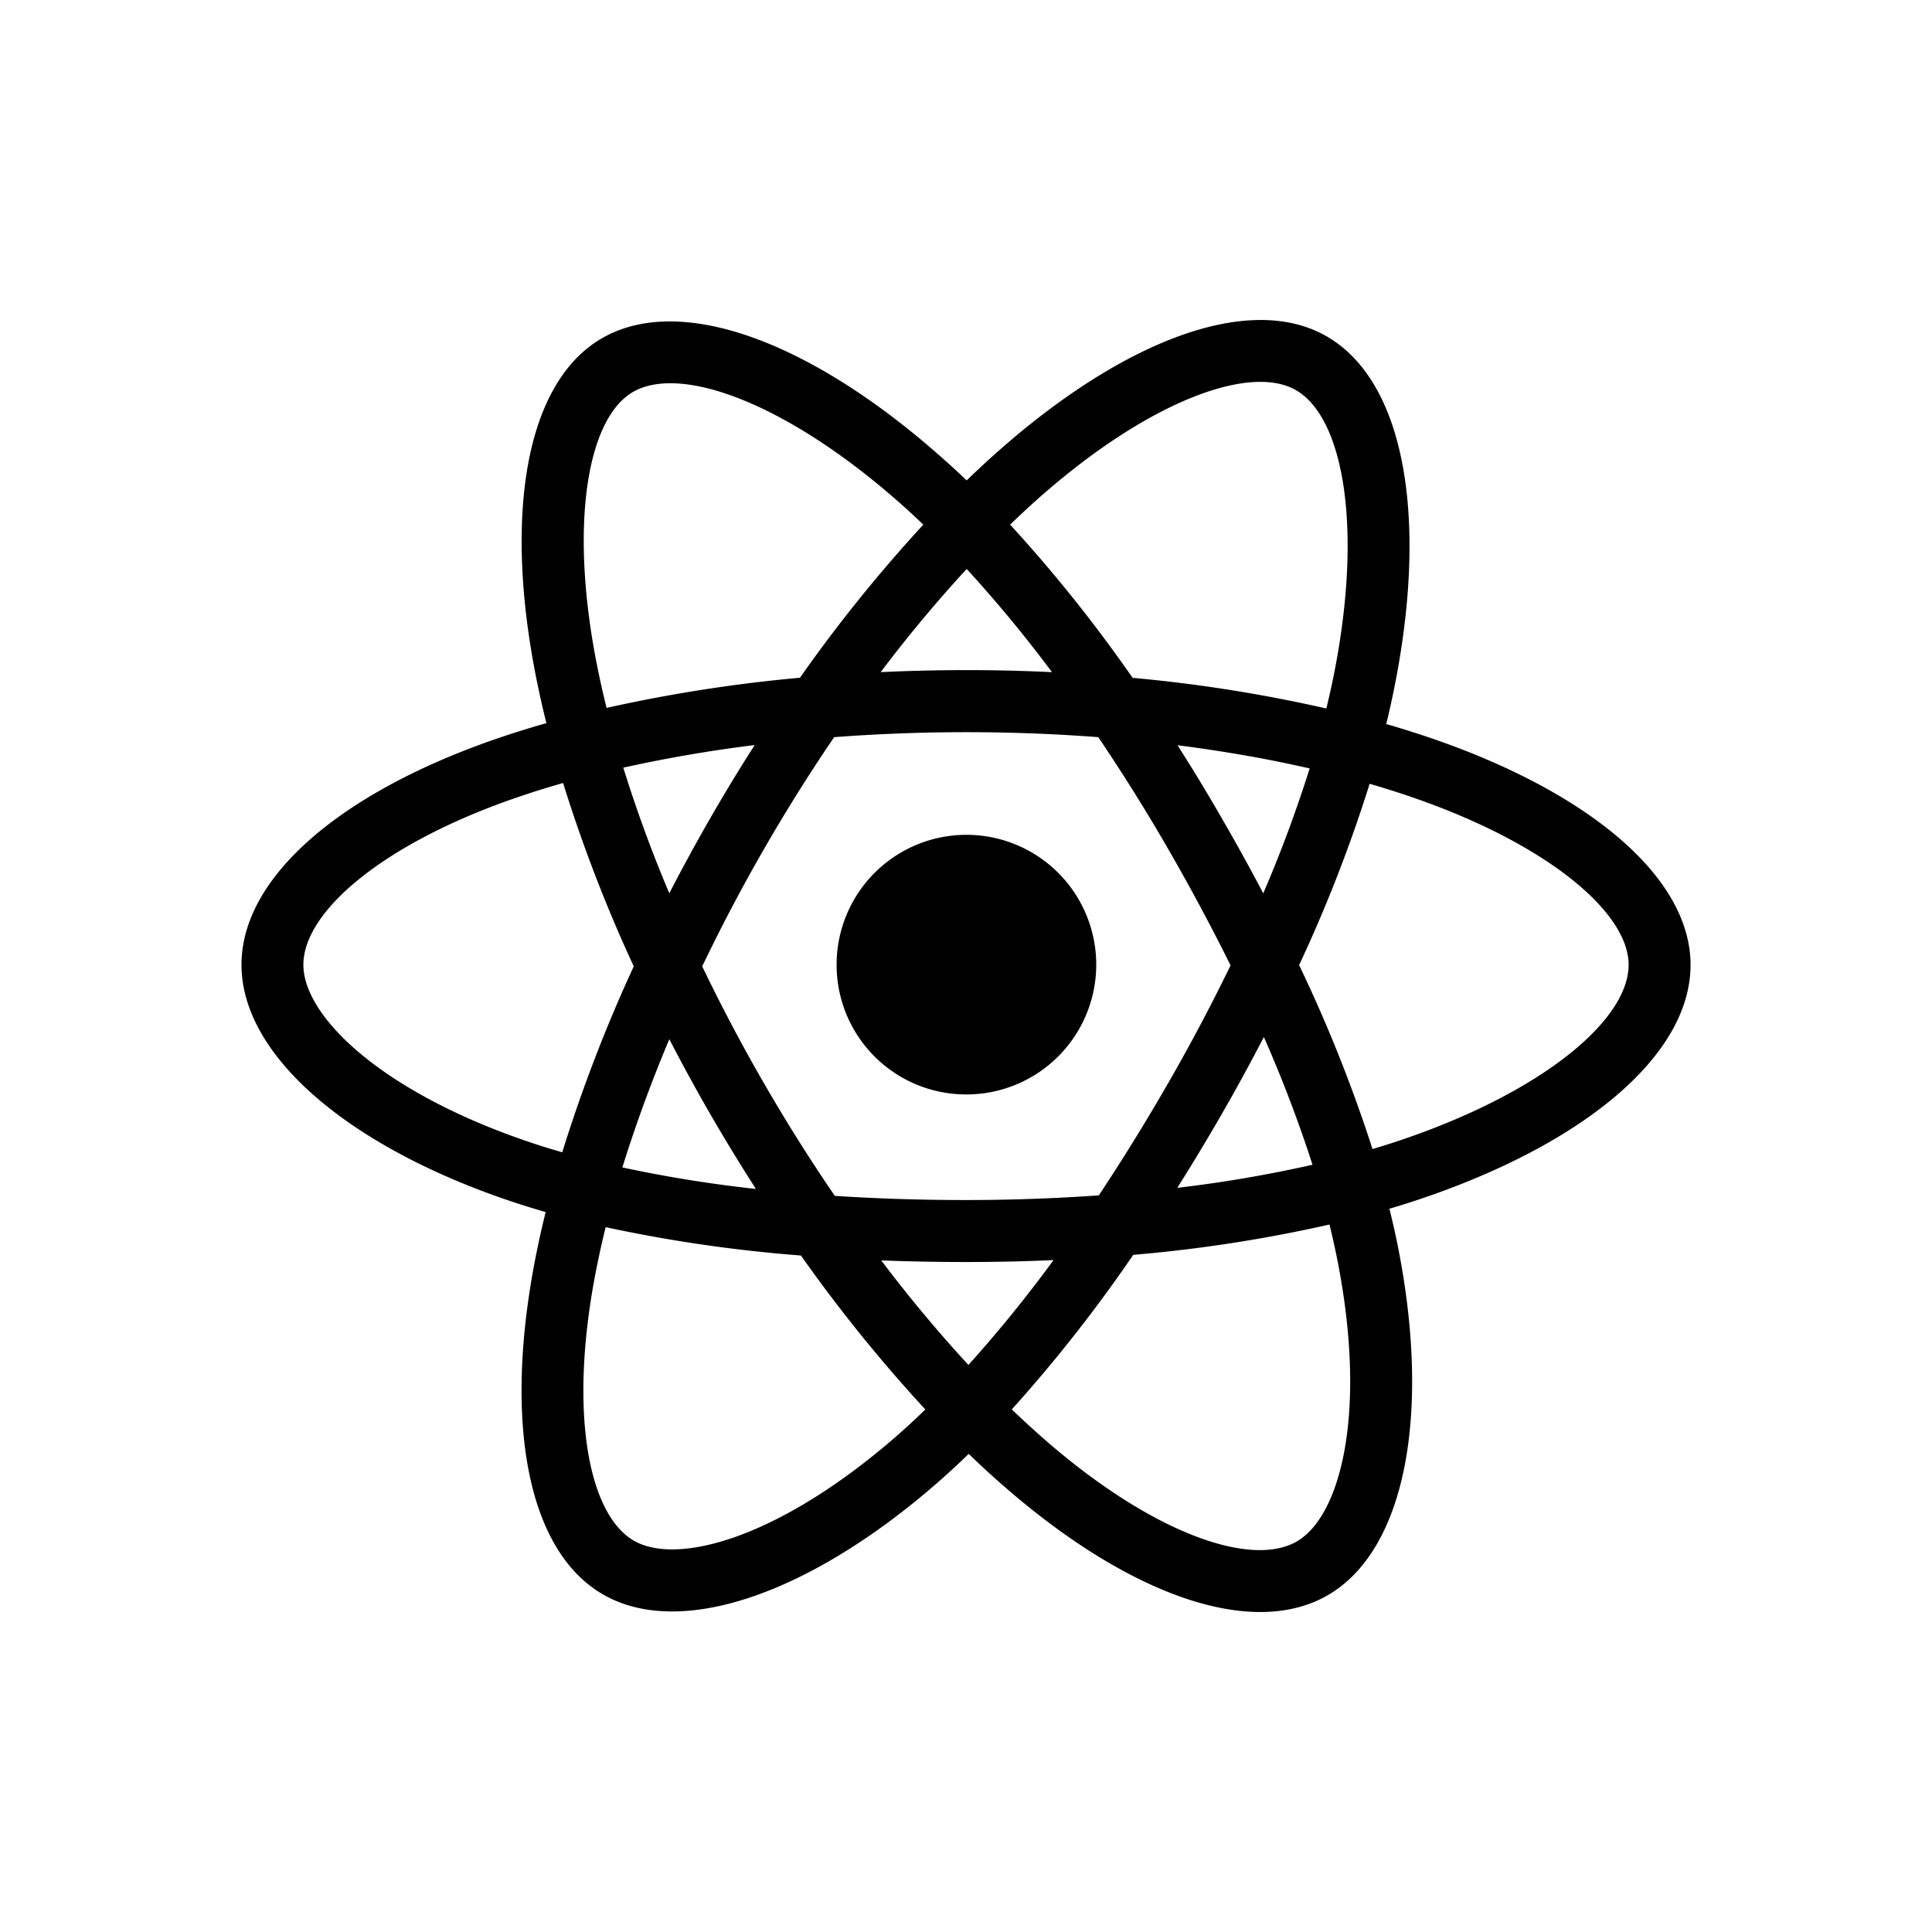 <svg width="100" height="100" viewBox="0 0 100 100" fill="none" xmlns="http://www.w3.org/2000/svg"><path d="M74.166 38.238a54.473 54.473 0 0 0-2.414-.763 44.04 44.04 0 0 0 .371-1.65c1.829-8.89.633-16.053-3.446-18.41-3.907-2.263-10.313.095-16.775 5.732a50.9 50.9 0 0 0-1.868 1.719 36.47 36.47 0 0 0-1.25-1.15c-6.773-6.028-13.562-8.567-17.637-6.202-3.906 2.267-5.067 9-3.422 17.427.165.833.35 1.663.555 2.489-.961.273-1.89.566-2.777.875C17.572 41.078 12.5 45.427 12.5 49.936c0 4.66 5.444 9.331 13.714 12.164a43.7 43.7 0 0 0 2.031.636 46.463 46.463 0 0 0-.589 2.683c-1.562 8.281-.343 14.855 3.555 17.108 4.026 2.326 10.781-.064 17.366-5.83a41.06 41.06 0 0 0 1.562-1.445 47.578 47.578 0 0 0 2.031 1.853c6.375 5.497 12.67 7.717 16.563 5.458 4.023-2.335 5.331-9.397 3.633-17.99-.13-.656-.28-1.325-.45-2.009.475-.14.94-.286 1.395-.436 8.594-2.854 14.192-7.47 14.192-12.187-.003-4.531-5.237-8.908-13.337-11.703Zm-20.157-12.67c5.536-4.829 10.711-6.735 13.07-5.373 2.512 1.452 3.488 7.305 1.91 14.982-.104.5-.217.998-.337 1.495a76.214 76.214 0 0 0-10.029-1.587 75.18 75.18 0 0 0-6.339-7.93 45.032 45.032 0 0 1 1.722-1.586h.003ZM34.645 53.79a94.305 94.305 0 0 0 4.482 7.75 68 68 0 0 1-6.913-1.114 72.102 72.102 0 0 1 2.431-6.636Zm0-7.551a69.476 69.476 0 0 1-2.383-6.505 71.971 71.971 0 0 1 6.8-1.169 92.77 92.77 0 0 0-2.3 3.786 98.825 98.825 0 0 0-2.121 3.888h.004Zm1.703 3.776a91.214 91.214 0 0 1 6.827-11.86 90.772 90.772 0 0 1 13.672 0 97.304 97.304 0 0 1 3.614 5.782c1.137 1.97 2.215 3.98 3.233 6.031a98.073 98.073 0 0 1-3.225 6.085 106.684 106.684 0 0 1-3.594 5.819 98.467 98.467 0 0 1-6.875.242c-2.344 0-4.605-.074-6.79-.216a90.823 90.823 0 0 1-6.866-11.883h.004Zm26.894 7.642a98.785 98.785 0 0 0 2.175-3.982 68.812 68.812 0 0 1 2.519 6.612c-2.31.52-4.646.92-6.999 1.195a110.85 110.85 0 0 0 2.305-3.825Zm2.144-11.417a105.155 105.155 0 0 0-2.158-3.906 93.528 93.528 0 0 0-2.28-3.76c2.393.304 4.688.707 6.84 1.2a68.733 68.733 0 0 1-2.402 6.466Zm-15.35-16.79a68.687 68.687 0 0 1 4.414 5.34 93.223 93.223 0 0 0-8.866 0 70.474 70.474 0 0 1 4.452-5.34Zm-17.277-9.16c2.51-1.455 8.058.626 13.907 5.824.373.333.75.681 1.125 1.042a76.763 76.763 0 0 0-6.385 7.924c-3.367.303-6.71.825-10.01 1.562a48.28 48.28 0 0 1-.515-2.315c-1.414-7.224-.478-12.669 1.878-14.036Zm-3.657 39.352a37.591 37.591 0 0 1-1.852-.58c-3.656-1.25-6.677-2.88-8.75-4.657-1.856-1.592-2.797-3.181-2.797-4.469 0-2.736 4.072-6.226 10.863-8.594a46.002 46.002 0 0 1 2.58-.814 77.12 77.12 0 0 0 3.657 9.492 78.505 78.505 0 0 0-3.701 9.622Zm17.364 14.636c-2.911 2.55-5.827 4.358-8.397 5.27-2.31.816-4.149.84-5.26.198-2.365-1.368-3.35-6.647-2.007-13.729.159-.833.341-1.666.546-2.5a75.158 75.158 0 0 0 10.108 1.468 78.304 78.304 0 0 0 6.438 7.968c-.466.458-.942.899-1.428 1.325Zm3.659-3.628a71.89 71.89 0 0 1-4.513-5.412c1.437.056 2.9.084 4.388.084 1.528 0 3.04-.033 4.531-.1a68.662 68.662 0 0 1-4.406 5.428Zm19.456 4.467c-.447 2.413-1.345 4.022-2.456 4.666-2.364 1.372-7.419-.41-12.869-5.112a51.356 51.356 0 0 1-1.886-1.72 75.718 75.718 0 0 0 6.286-8 74.449 74.449 0 0 0 10.157-1.57c.153.62.288 1.225.406 1.82.751 3.796.86 7.23.362 9.916ZM72.3 59.08c-.41.136-.831.267-1.26.395a75.49 75.49 0 0 0-3.798-9.522 75.24 75.24 0 0 0 3.65-9.384c.767.223 1.513.458 2.23.706 6.94 2.394 11.175 5.938 11.175 8.661 0 2.906-4.574 6.678-11.997 9.144Z" fill="#000"/><path d="M50 56.648a6.719 6.719 0 1 0-6.697-6.718A6.705 6.705 0 0 0 50 56.648Z" fill="#000"/></svg>